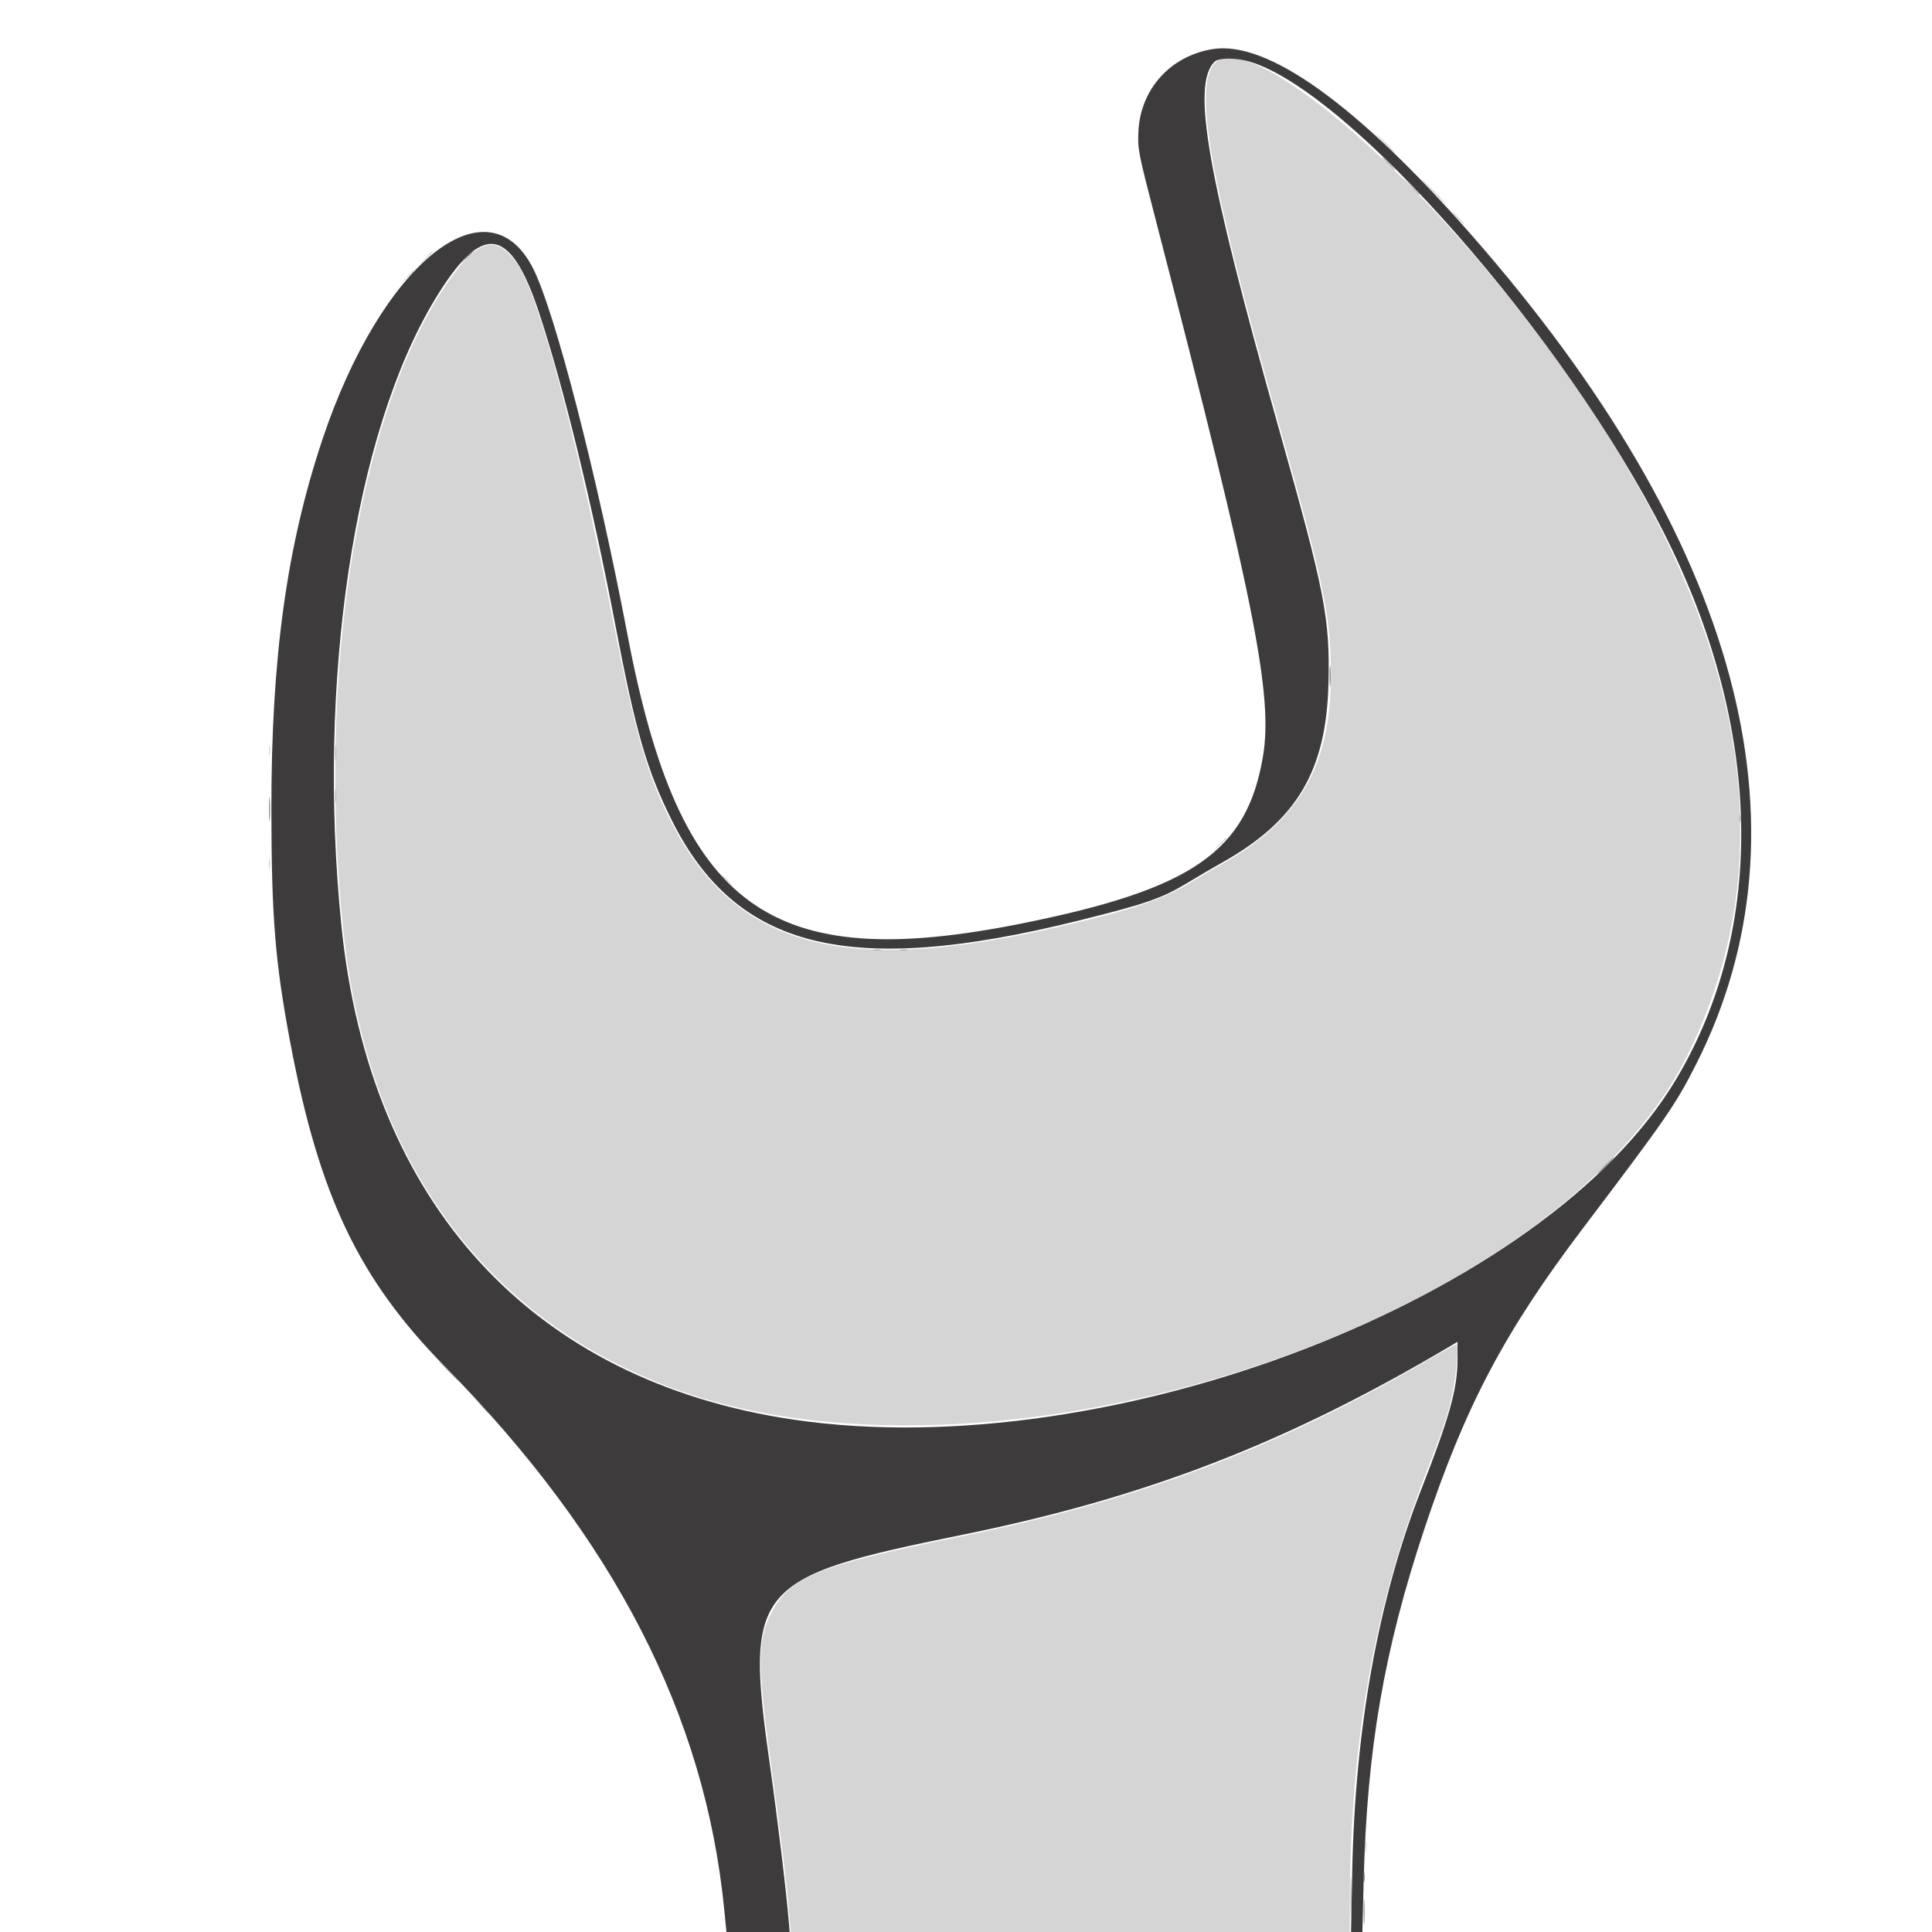 <?xml version="1.0" encoding="UTF-8"?><svg xmlns="http://www.w3.org/2000/svg" viewBox="0 0 400 400"><g fill-rule="evenodd"><path d="M251.523 13.089c-4.478 4.831-1.143 23.653 13.18 74.387 9.584 33.952 10.837 40.007 10.834 52.368-.006 18.63-6.486 29.937-22.308 38.927-2.26 1.284-5.343 3.092-6.849 4.019-5.578 3.43-11.622 5.472-26.419 8.929-46.256 10.803-68.772 4.333-82.01-23.567-4.406-9.287-6.487-16.776-11.104-39.972-7.779-39.083-15.323-67.136-19.783-73.564-4.523-6.52-8.672-5.013-15.581 5.658-17.636 27.239-25.868 80.599-20.41 132.29 4.885 46.264 27.88 78.982 66.109 94.061 66.563 26.254 184.375-11.714 212.315-68.425 22.824-46.326 9.494-99.835-39.871-160.048-24.665-30.084-52.196-51.437-58.103-45.063m35.17 16.657c1.06 1.076 2.015 1.957 2.123 1.957.108 0-.672-.881-1.732-1.957-1.06-1.077-2.015-1.957-2.123-1.957-.108 0 .672.88 1.732 1.957m9.98 9.98c1.387 1.399 2.61 2.544 2.717 2.544.108 0-.939-1.145-2.325-2.544-1.387-1.399-2.61-2.544-2.718-2.544-.107 0 .939 1.145 2.326 2.544m5.088 5.479c.731.754 1.416 1.37 1.524 1.37.107 0-.402-.616-1.132-1.37-.731-.753-1.416-1.369-1.524-1.369-.107 0 .402.616 1.132 1.369M88.042 53.523l-1.349 1.467 1.467-1.349c1.367-1.255 1.648-1.586 1.349-1.586-.065 0-.726.66-1.467 1.468m-3.914 3.913-1.349 1.468 1.468-1.349c1.366-1.255 1.647-1.586 1.348-1.586-.065 0-.726.66-1.467 1.467m-28.444 97.946c0 .968.076 1.365.17.88.093-.484.093-1.277 0-1.761-.094-.484-.17-.088-.17.881m196.548 19.667-1.547 1.663 1.663-1.547c1.547-1.439 1.844-1.779 1.547-1.779-.063 0-.812.748-1.663 1.663m-196.548 3.816c0 .969.076 1.365.17.881.093-.485.093-1.277 0-1.762-.094-.484-.17-.088-.17.881m93.827 2.471c0 .067.572.64 1.272 1.272l1.272 1.149-1.15-1.272c-1.071-1.185-1.394-1.452-1.394-1.149M295.89 281.45c-31.516 18.388-60.028 29.155-97.26 36.727-29.025 5.903-35.001 8.298-38.839 15.562-3.064 5.798-3.049 10.894.096 33.384 1.719 12.29 3.069 23.521 3.565 29.648l.261 3.229h115.739l.007-5.382c.042-33.844 5.066-62.225 15.952-90.117 3.473-8.897 4.459-11.878 5.331-16.115.744-3.62 1.25-10.123.782-10.064-.192.025-2.728 1.432-5.634 3.128m-203.131 2.503c1.17 1.184 2.214 2.153 2.322 2.153.108 0-.761-.969-1.93-2.153-1.17-1.184-2.214-2.153-2.322-2.153-.108 0 .761.969 1.93 2.153m6.638 6.947c1.621 1.728 1.973 2.039 1.973 1.745 0-.063-.837-.899-1.859-1.859l-1.859-1.745 1.745 1.859M282.7 382.387c0 1.184.074 1.669.164 1.077.089-.592.089-1.561 0-2.153-.09-.592-.164-.107-.164 1.076" fill="#d5d5d5"></path><path d="M251.076 10.165c-8.821 1.42-15.045 8.388-15.388 17.228-.143 3.666-.081 3.967 4.014 19.769 20.004 77.192 23.911 96.83 21.779 109.466-3.313 19.64-14.559 27.447-49.739 34.53-52.516 10.573-70.997-2.902-81.814-59.651-6.322-33.169-15.03-66.979-19.553-75.917-9.498-18.773-31.476-.943-43.612 35.379-7.393 22.128-10.589 45.198-10.575 76.35.01 22.456.772 31.915 3.909 48.532 6.011 31.838 14.185 48.951 32.061 67.124 34.959 35.538 53.8 72.141 57.771 112.23l.475 4.795h13.082l-.169-2.055c-.51-6.222-2.313-21.214-3.872-32.192-5.273-37.128-3.574-39.186 39.577-47.944 38.067-7.727 67.12-18.929 100.88-38.897l1.859-1.1v3.576c0 6.133-1.633 11.999-7.547 27.103-8.835 22.562-13.686 49.482-14.252 79.082L279.724 400h2.346l.267-10.665c.681-27.25 4.237-47.823 12.599-72.897 8.483-25.432 16.532-40.673 32.884-62.259 17.175-22.675 19.1-25.465 23.337-33.827 24.914-49.173 8.845-108.565-46.434-171.624-23.664-26.994-42.299-40.389-53.647-38.563m7.659 2.599c20.714 6.145 65.207 56.812 85.887 97.804 20.293 40.223 21.178 81.349 2.43 112.841-26.986 45.329-117.125 80.144-182.614 70.532-54.271-7.965-87.964-44.771-93.771-102.432-5.076-50.41 2.602-101.742 19.371-129.504 9.689-16.042 15.536-15.371 21.48 2.464 5.052 15.161 11.065 39.74 15.872 64.885 4.231 22.127 6.482 29.949 11.589 40.261 13.353 26.962 36.78 32.794 84.309 20.99 13.843-3.438 17.244-4.607 22.309-7.667 2.368-1.431 5.714-3.392 7.436-4.358 15.454-8.667 21.585-19.004 22.015-37.118.321-13.528-.698-18.743-10.359-53.008-14.808-52.527-18.022-70.877-13.248-75.652.875-.874 4.414-.893 7.294-.038" fill="#3d3b3b"></path><path d="M332.29 241.292c-.951.968-1.641 1.761-1.533 1.761.107 0 .973-.793 1.924-1.761.951-.969 1.64-1.762 1.533-1.762-.108 0-.974.793-1.924 1.762M282.338 395.89c.001 2.368.066 3.287.143 2.041.078-1.246.078-3.183-.001-4.305-.079-1.123-.143-.103-.142 2.264" fill="#918f90"></path><path d="m96.652 53.131-1.349 1.468 1.468-1.349c1.366-1.255 1.648-1.587 1.349-1.587-.066 0-.726.661-1.468 1.468m178.634 86.791c-.001 1.937.065 2.779.147 1.871.082-.909.083-2.494.002-3.523s-.148-.286-.149 1.652M55.722 167.515c0 2.26.065 3.185.144 2.054.079-1.13.079-2.979 0-4.109s-.144-.206-.144 2.055M282.298 388.65c0 .968.077 1.365.17.88.093-.484.093-1.277 0-1.761s-.17-.088-.17.881" fill="#747474"></path><path d="M287.28 33.855c.73.754 1.416 1.37 1.523 1.37.108 0-.402-.616-1.132-1.37-.73-.753-1.416-1.37-1.523-1.37-.108 0 .402.617 1.132 1.37m4.68 4.599c.96 1.023 1.796 1.859 1.859 1.859.294 0-.017-.351-1.745-1.973l-1.859-1.745 1.745 1.859M69.404 155.969c.002 1.507.073 2.075.158 1.263.084-.812.083-2.045-.004-2.74-.086-.695-.155-.03-.154 1.477m-.003 8.806c0 1.399.071 1.972.158 1.272.087-.7.087-1.844 0-2.544s-.158-.127-.158 1.272m290.768 4.697c0 .753.081 1.061.179.685.099-.377.099-.994 0-1.37-.098-.377-.179-.069-.179.685M180.92 196.747c.376.099.993.099 1.37 0 .376-.098.068-.179-.685-.179-.754 0-1.062.081-.685.179m5.479 0c.377.099.993.099 1.37 0 .377-.098.069-.179-.685-.179-.753 0-1.061.081-.685.179m93.216 196.208c0 3.982.058 5.612.129 3.62.071-1.991.071-5.249 0-7.24-.071-1.992-.129-.362-.129 3.62" fill="#afaeae"></path></g></svg> 